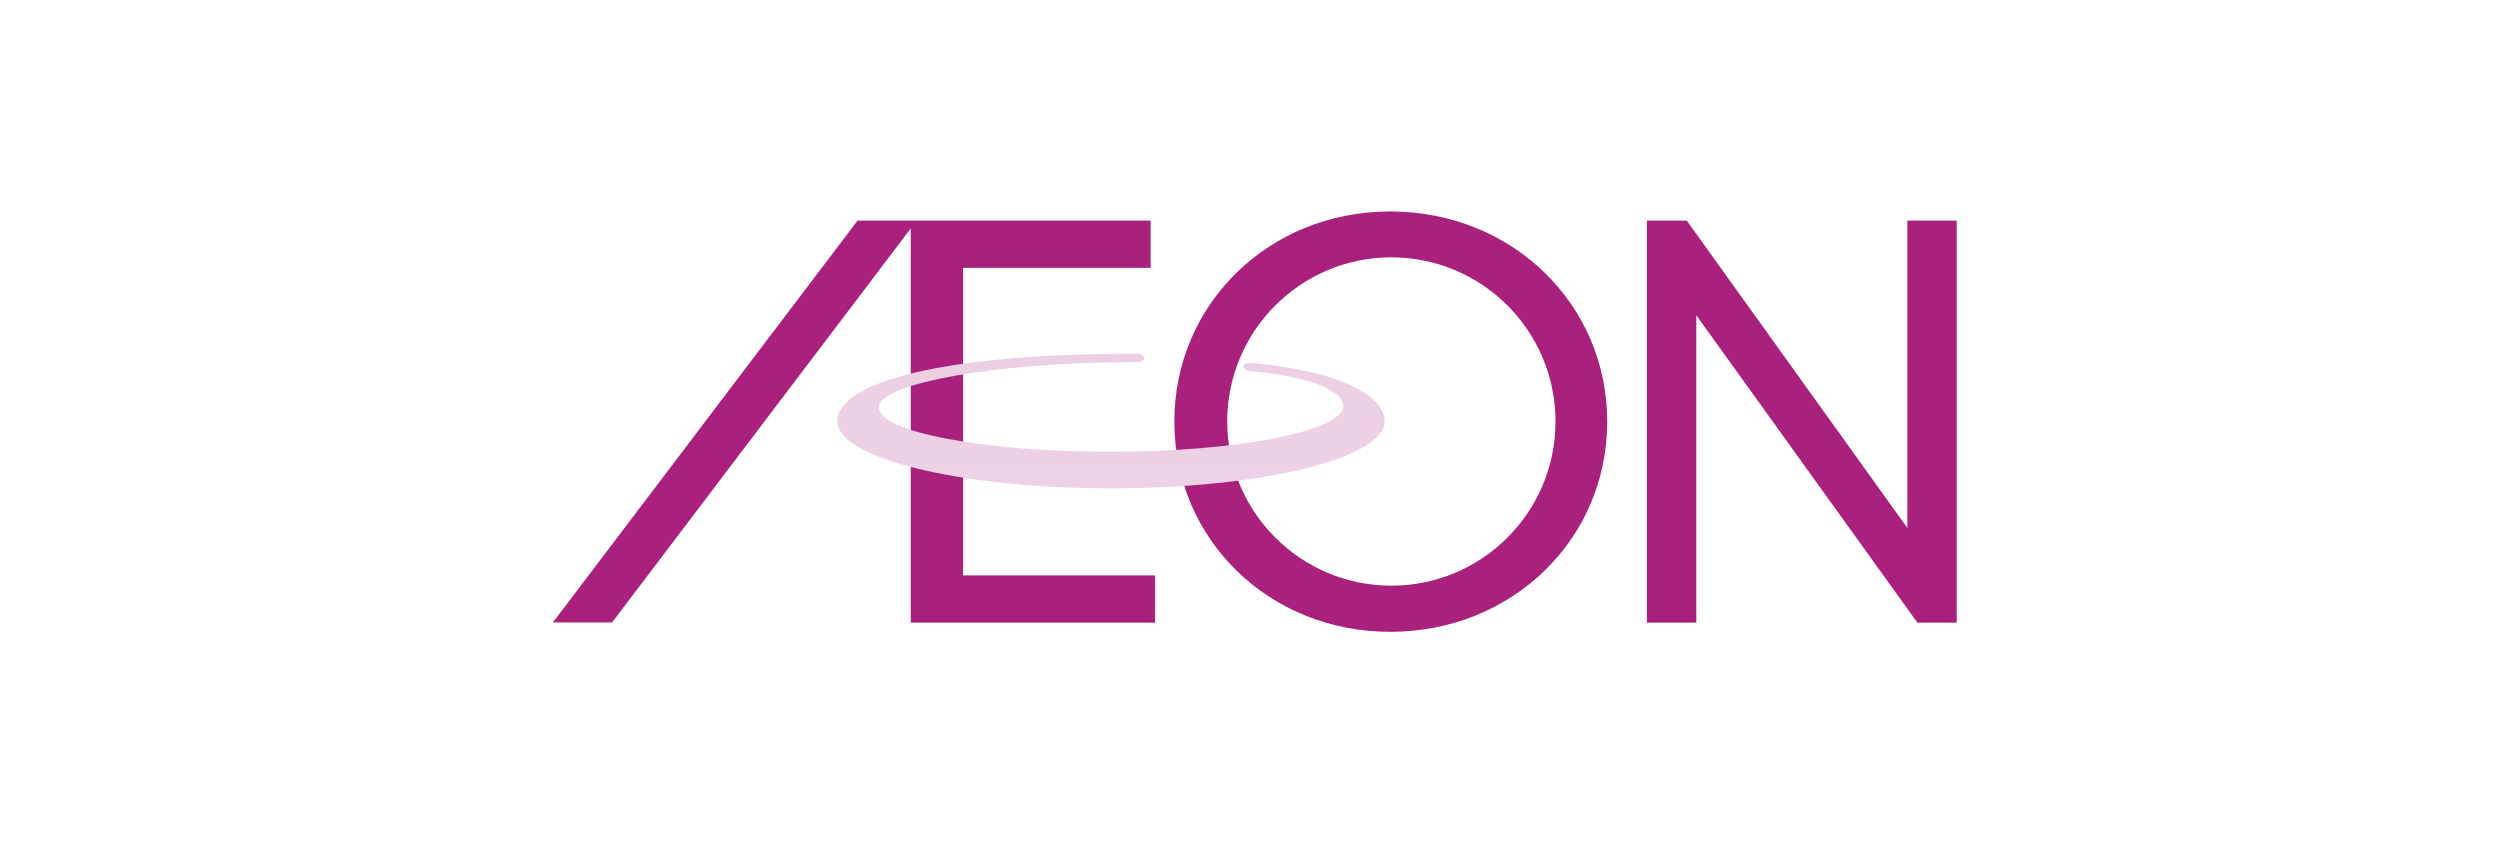<svg xmlns="http://www.w3.org/2000/svg" width="283" height="96" viewBox="0 0 283 96" fill="none"><rect x="0" y="0" width="283" height="96" fill="#333333" stroke="none"/><g clip-path="url(#clip0_1418_15)"><rect width="283" height="96" fill="white"></rect><g clip-path="url(#clip1_1418_15)"><path d="M109.02 30.325H130.254V24.97H97.075L62.584 70.464H69.286L103.098 25.864V70.489H130.758V65.135H109.02V30.325ZM215.913 24.97V59.764L190.94 24.97H186.431V70.489H192.021V35.688L217.052 70.489H221.5V24.97H215.913ZM157.37 23.938C143.666 23.938 132.935 34.388 132.935 47.73C132.935 61.073 143.666 71.523 157.37 71.523C171.146 71.523 181.935 61.073 181.935 47.73C181.935 34.388 171.145 23.938 157.37 23.938ZM157.501 66.298C147.238 66.298 138.921 57.978 138.921 47.714C138.921 37.451 147.238 29.132 157.501 29.132C167.764 29.132 176.083 37.451 176.083 47.714C176.083 57.978 167.763 66.298 157.501 66.298Z" fill="#AA217D"></path><path d="M141.774 42.049C150.512 42.838 152.266 45.082 152.059 46.125C151.518 48.826 140.273 51.137 125.785 51.137C111.236 51.137 99.472 48.88 99.472 46.125C99.472 43.382 112.949 40.99 128.42 40.99C128.42 40.99 129.535 41.044 129.535 40.558C129.518 39.977 128.459 40.041 128.459 40.041C106.541 40.041 94.782 43.302 94.782 47.7C94.782 51.86 108.658 55.282 125.785 55.282C142.863 55.282 156.738 51.861 156.738 47.7C156.738 45.298 153.112 42.174 141.66 41.075C141.66 41.075 140.8 40.983 140.75 41.481C140.687 41.988 141.774 42.049 141.774 42.049Z" fill="url(#paint0_linear_1418_15)"></path></g></g><defs><linearGradient id="paint0_linear_1418_15" x1="3192.58" y1="455.642" x2="3192.58" y2="-1469.03" gradientUnits="userSpaceOnUse"><stop stop-color="white"></stop><stop offset="1" stop-color="#AA217D"></stop></linearGradient><clipPath id="clip0_1418_15"><rect width="283" height="96" fill="white"></rect></clipPath><clipPath id="clip1_1418_15"><rect width="160" height="49" fill="white" transform="translate(62 23)"></rect></clipPath></defs></svg>